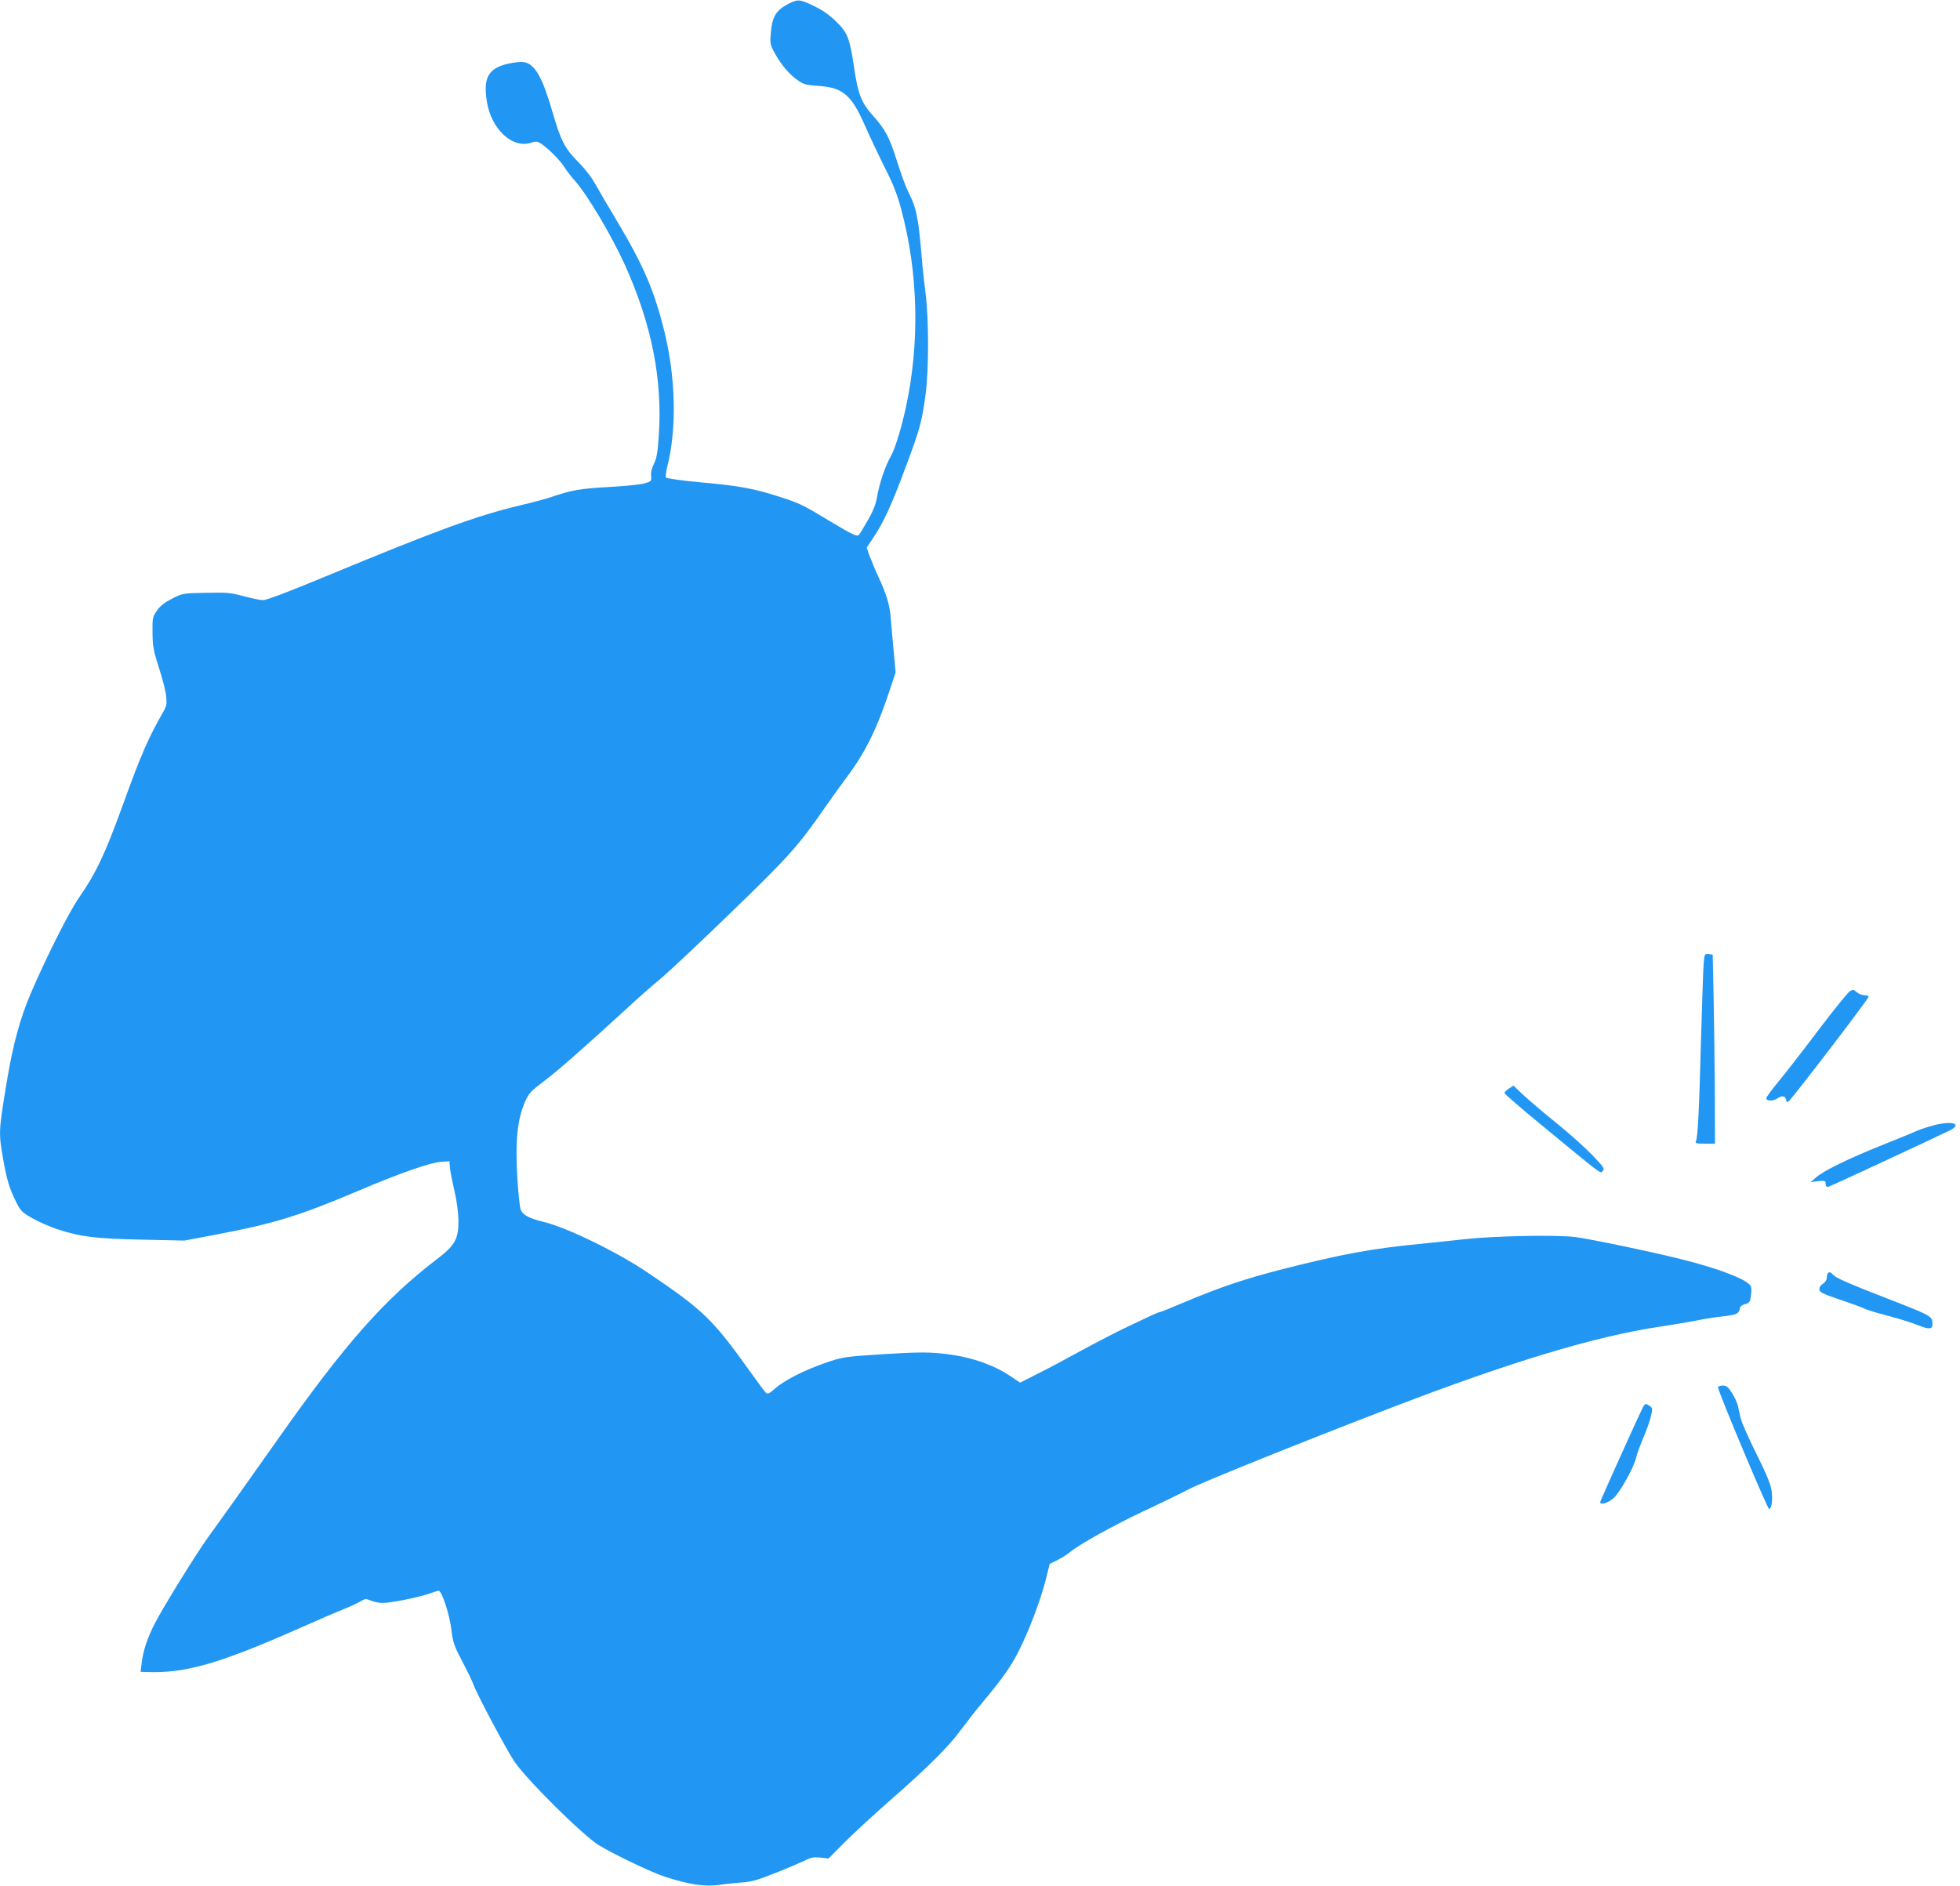 <?xml version="1.0" standalone="no"?>
<!DOCTYPE svg PUBLIC "-//W3C//DTD SVG 20010904//EN"
 "http://www.w3.org/TR/2001/REC-SVG-20010904/DTD/svg10.dtd">
<svg version="1.0" xmlns="http://www.w3.org/2000/svg"
 width="1280pt" height="1232pt" viewBox="0 0 1280 1232"
 preserveAspectRatio="xMidYMid meet">
<g transform="translate(0,1232) scale(0.1,-0.1)"
fill="#2196f3" stroke="none">
<path d="M5155 12298 c-86 -43 -112 -85 -121 -191 -6 -70 -5 -78 25 -133 39
-73 96 -141 152 -179 37 -26 54 -31 133 -36 160 -10 217 -59 305 -260 30 -68
87 -189 127 -269 55 -108 83 -177 108 -272 114 -418 124 -883 30 -1308 -33
-147 -70 -264 -99 -315 -33 -58 -71 -169 -86 -254 -9 -54 -25 -96 -62 -160
-27 -47 -53 -90 -57 -94 -13 -14 -40 -1 -189 88 -184 111 -197 117 -327 159
-165 54 -266 73 -513 95 -132 12 -228 26 -232 32 -3 6 0 35 7 64 64 245 58
579 -15 881 -67 274 -137 437 -311 729 -56 94 -120 202 -142 242 -23 43 -68
101 -112 145 -87 88 -113 137 -167 323 -66 229 -114 314 -185 329 -18 4 -63 0
-105 -10 -129 -29 -164 -90 -140 -245 29 -186 172 -316 296 -269 18 7 33 7 48
-2 40 -21 132 -110 161 -157 16 -25 46 -65 68 -89 80 -88 240 -356 329 -552
175 -388 247 -751 221 -1120 -7 -107 -14 -144 -31 -178 -14 -28 -21 -57 -19
-80 3 -35 2 -36 -42 -49 -25 -8 -129 -18 -233 -24 -186 -10 -244 -20 -382 -67
-33 -11 -121 -35 -195 -52 -289 -69 -543 -162 -1276 -466 -231 -96 -384 -154
-405 -154 -19 0 -76 12 -128 26 -86 23 -108 25 -246 22 -151 -3 -153 -3 -221
-38 -49 -25 -77 -47 -99 -78 -29 -42 -30 -47 -29 -145 1 -90 6 -117 42 -229
23 -69 44 -152 47 -185 5 -51 3 -64 -19 -103 -97 -169 -145 -279 -261 -600
-120 -331 -177 -452 -291 -616 -64 -93 -212 -386 -315 -627 -66 -155 -115
-332 -152 -557 -56 -336 -57 -346 -27 -518 24 -137 41 -194 85 -282 30 -60 39
-69 106 -107 41 -23 115 -56 164 -72 148 -49 251 -62 555 -68 l275 -6 195 37
c391 74 550 123 935 286 277 118 480 189 551 192 l49 3 3 -40 c2 -22 15 -89
29 -150 16 -68 26 -143 27 -195 1 -122 -21 -163 -139 -253 -343 -262 -604
-557 -1040 -1177 -166 -235 -360 -509 -459 -645 -76 -106 -287 -447 -343 -555
-50 -97 -78 -180 -88 -263 l-7 -57 33 -1 c253 -11 476 52 1007 287 119 53 249
109 287 124 39 15 87 37 106 49 34 20 38 20 72 6 20 -8 53 -15 74 -15 53 0
226 34 300 59 34 12 65 21 67 21 22 0 74 -160 85 -263 9 -75 17 -98 70 -199
33 -62 67 -132 75 -156 22 -61 210 -414 264 -496 79 -118 449 -485 554 -549
98 -60 348 -179 430 -205 162 -52 258 -66 352 -54 45 7 115 14 156 17 59 4
104 17 215 62 77 30 162 67 190 80 40 21 58 24 102 20 l54 -6 107 108 c59 59
195 184 302 278 239 209 379 348 456 455 33 44 93 122 135 172 142 170 191
241 244 346 68 136 140 328 174 460 l26 105 52 26 c29 15 66 38 82 52 60 50
280 172 476 265 110 51 247 118 305 148 92 47 716 299 1320 531 767 295 1329
465 1746 527 94 14 204 33 245 41 41 9 114 21 163 26 95 10 113 18 118 52 2
14 13 23 35 29 28 7 32 13 38 58 5 36 3 55 -6 66 -35 43 -213 110 -444 168
-195 49 -601 134 -698 146 -123 16 -537 7 -722 -14 -71 -8 -204 -22 -295 -31
-310 -30 -510 -67 -895 -165 -243 -62 -409 -118 -646 -218 -79 -34 -149 -62
-154 -62 -5 0 -32 -11 -60 -24 -27 -13 -99 -47 -160 -76 -60 -28 -189 -95
-285 -147 -96 -53 -227 -123 -292 -155 l-116 -59 -60 40 c-118 81 -278 134
-459 151 -90 9 -164 8 -375 -5 -260 -17 -264 -18 -378 -57 -141 -49 -270 -115
-329 -168 -34 -30 -47 -37 -57 -29 -8 6 -56 71 -108 144 -242 339 -304 398
-662 640 -198 135 -533 298 -684 334 -91 22 -134 44 -149 78 -6 14 -16 104
-22 201 -15 250 -1 391 51 508 25 55 38 69 121 131 89 66 288 242 549 482 63
59 158 142 210 185 52 43 261 239 463 435 378 366 440 435 607 676 46 66 114
161 151 210 118 158 192 306 273 548 l45 135 -15 163 c-8 90 -17 186 -19 213
-6 69 -30 144 -77 245 -22 47 -48 110 -59 140 l-19 54 44 66 c69 105 117 209
209 456 94 250 109 305 132 483 21 154 21 485 0 652 -9 69 -18 152 -21 185
-26 317 -36 370 -94 485 -15 30 -48 120 -73 200 -50 157 -74 203 -160 299 -70
78 -94 138 -118 301 -30 202 -43 235 -116 307 -44 44 -87 74 -146 103 -93 45
-105 46 -162 18z"/>
<path d="M11126 6028 c-3 -35 -10 -254 -17 -488 -12 -461 -21 -645 -33 -672
-7 -16 -1 -18 58 -18 l66 0 -1 333 c-1 182 -5 460 -8 617 l-6 285 -27 3 c-26
3 -26 1 -32 -60z"/>
<path d="M12082 5847 c-12 -7 -104 -120 -204 -252 -99 -132 -218 -284 -262
-338 -45 -54 -81 -103 -81 -110 0 -19 43 -20 70 -3 34 22 52 20 59 -6 5 -20 7
-21 20 -8 46 47 525 674 520 681 -3 5 -17 9 -31 9 -15 0 -36 9 -48 20 -17 16
-24 17 -43 7z"/>
<path d="M9854 5210 c-16 -11 -29 -24 -29 -29 0 -6 110 -101 245 -212 410
-338 379 -314 397 -297 14 15 7 24 -68 103 -46 48 -151 142 -234 209 -82 66
-179 149 -216 183 l-65 62 -30 -19z"/>
<path d="M12615 4966 c-44 -12 -89 -28 -100 -34 -12 -6 -113 -47 -225 -92
-224 -90 -381 -167 -432 -212 l-33 -29 48 6 c30 4 47 2 48 -4 1 -6 2 -17 3
-23 1 -7 8 -12 16 -10 15 4 704 324 794 369 89 45 7 66 -119 29z"/>
<path d="M11937 4003 c-4 -3 -7 -17 -7 -29 0 -14 -10 -30 -26 -40 -16 -11 -24
-24 -22 -38 2 -17 26 -29 138 -66 74 -25 145 -51 157 -58 12 -7 82 -28 155
-47 73 -19 161 -47 195 -61 67 -28 93 -27 93 5 0 55 1 54 -299 171 -255 99
-334 134 -351 155 -14 16 -23 19 -33 8z"/>
<path d="M11220 3258 c0 -27 324 -798 334 -795 17 6 24 61 15 124 -7 42 -34
108 -99 238 -50 99 -95 203 -102 230 -6 28 -15 66 -19 85 -5 19 -22 57 -39 83
-25 39 -35 47 -60 47 -17 0 -30 -5 -30 -12z"/>
<path d="M10731 3131 c-23 -42 -281 -615 -281 -622 0 -22 53 -6 89 27 42 38
133 203 146 264 4 19 25 77 46 127 22 51 45 116 51 144 11 47 10 53 -7 65 -25
18 -32 18 -44 -5z"/>
</g>
</svg>
